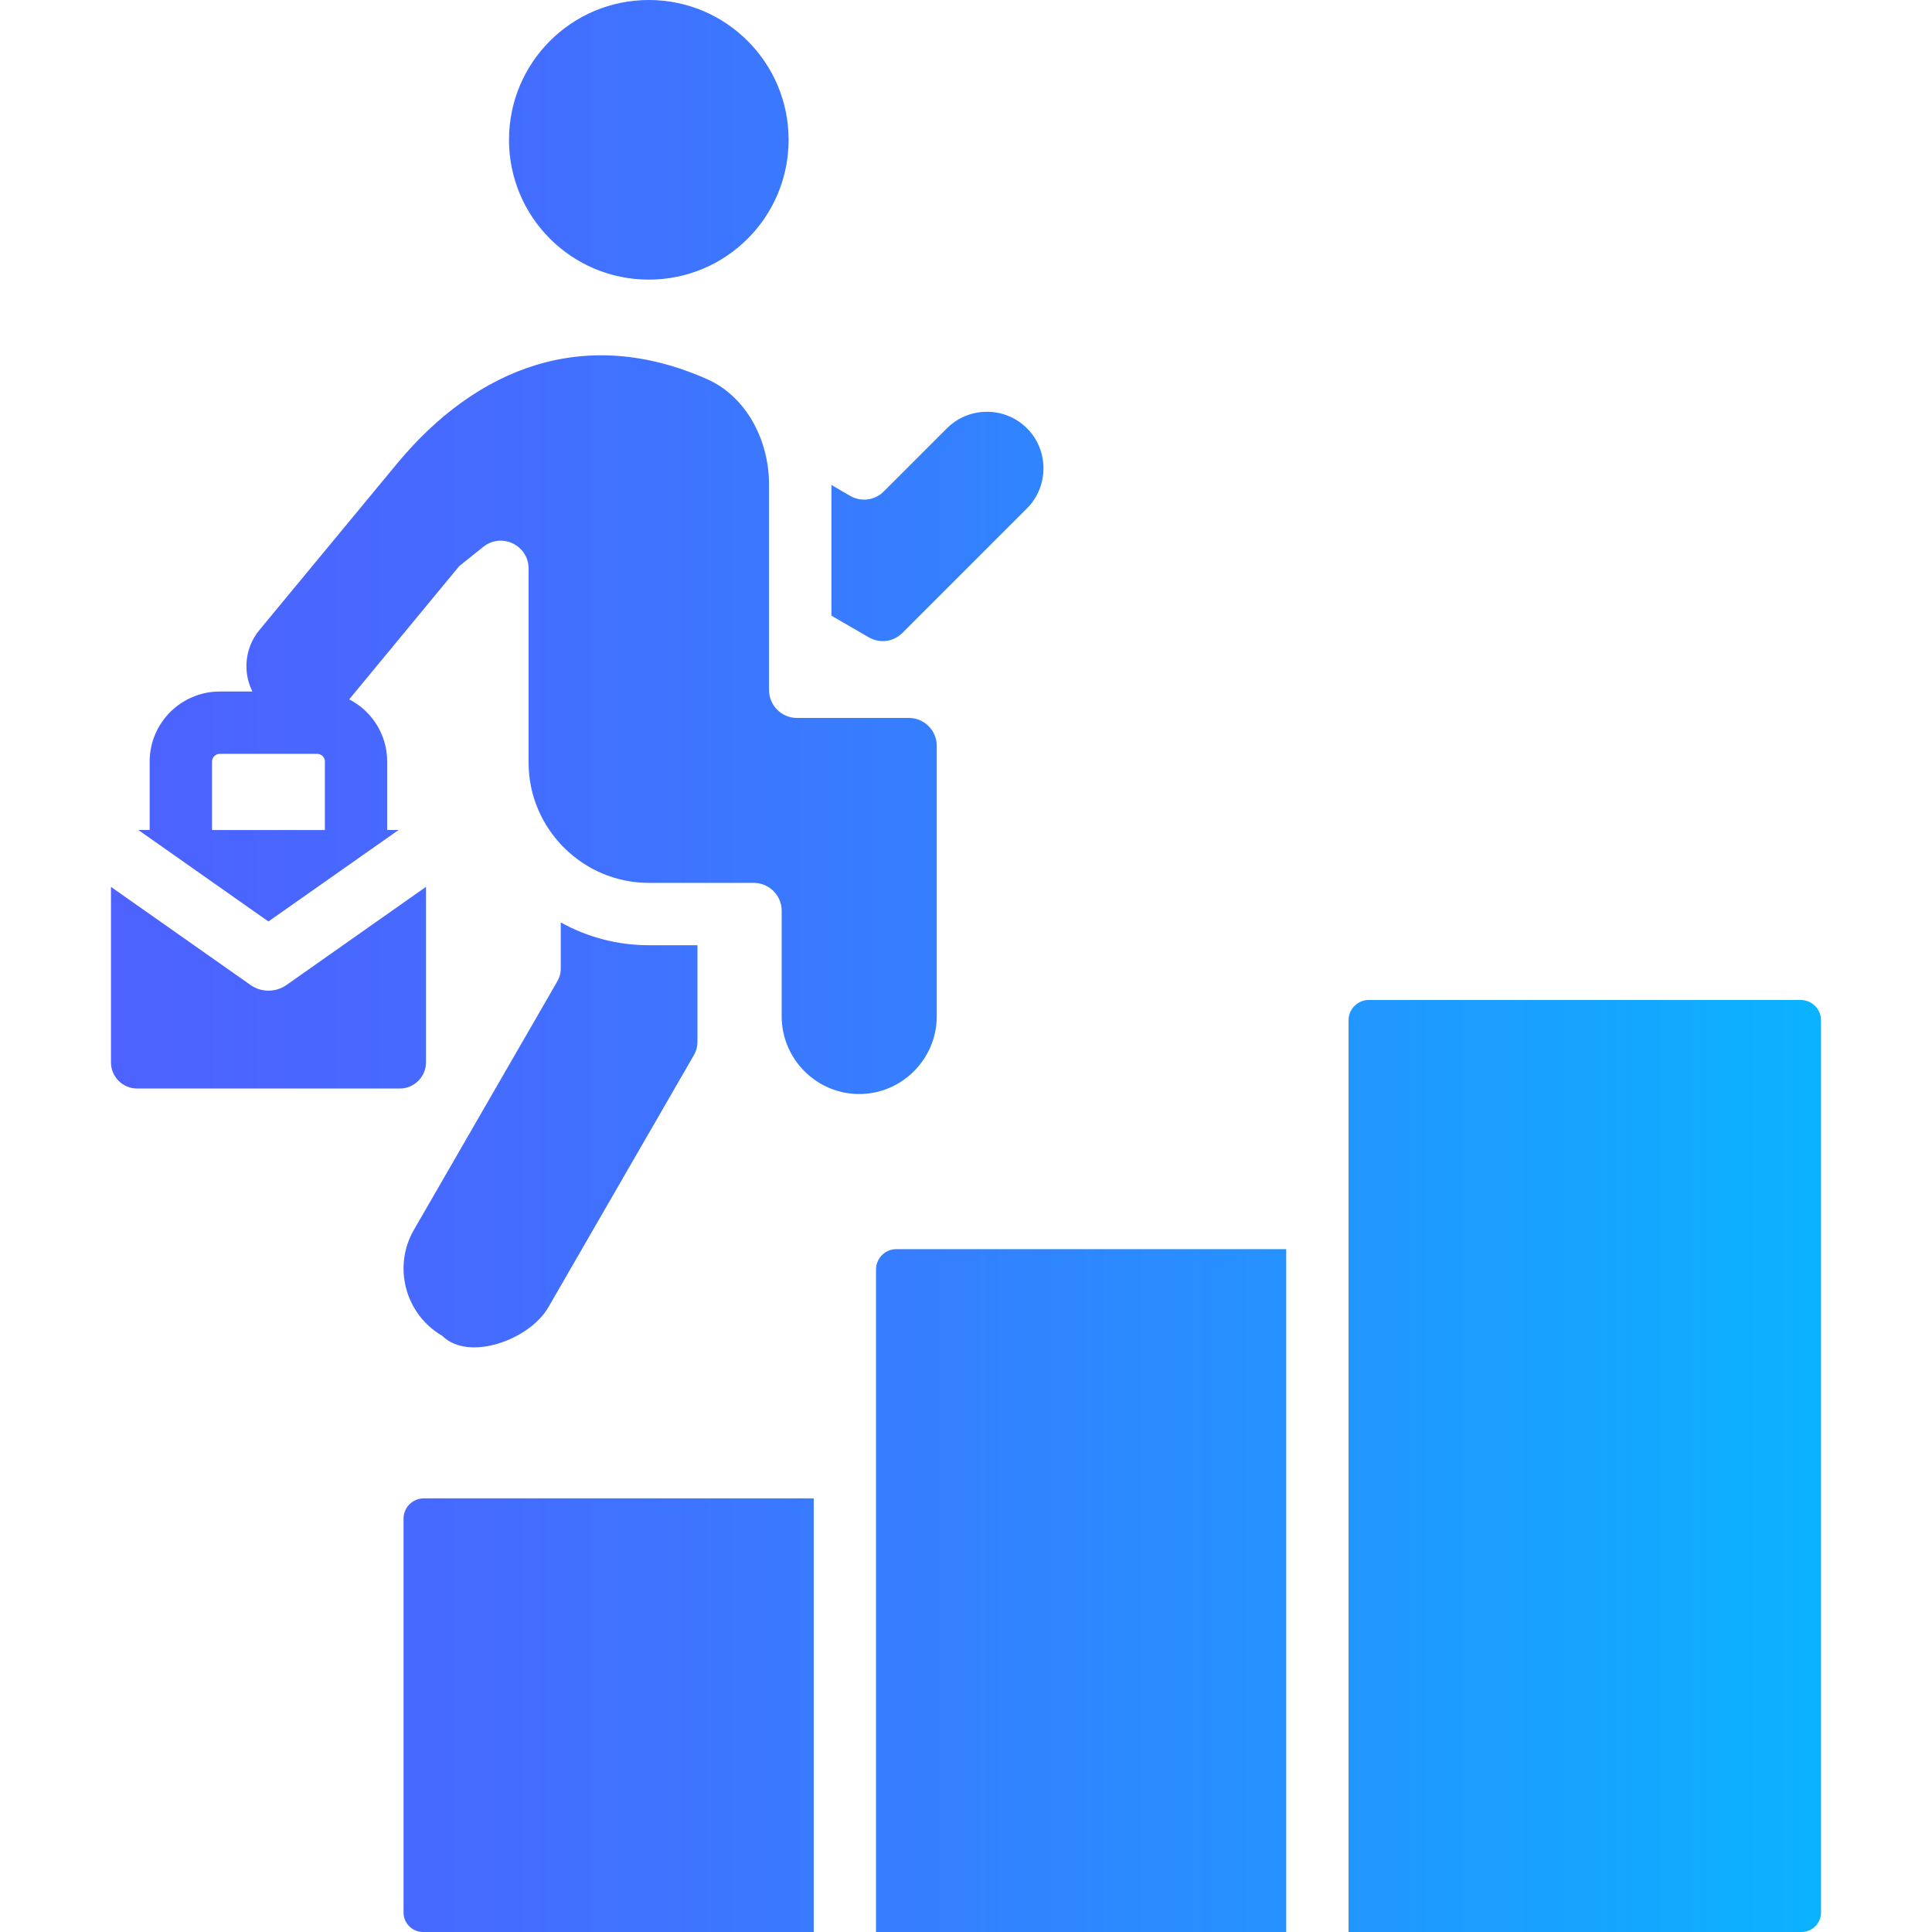 <svg width="86" height="86" viewBox="0 0 86 86" fill="none" xmlns="http://www.w3.org/2000/svg">
<path d="M18.424 54.746L24.796 43.704C24.91 43.509 24.962 43.314 24.962 43.084V41.06C26.16 41.727 27.509 42.076 28.881 42.075H31.047V46.359C31.047 46.588 30.995 46.783 30.881 46.979L24.406 58.196C23.573 59.639 20.858 60.628 19.688 59.463C18.043 58.512 17.472 56.389 18.424 54.746ZM40.17 28.173L45.713 22.63C46.694 21.649 46.694 20.045 45.713 19.064C44.732 18.084 43.133 18.084 42.152 19.064L39.343 21.873C38.938 22.278 38.339 22.353 37.843 22.073L37.01 21.587V27.406L38.671 28.368C39.165 28.654 39.765 28.573 40.17 28.173ZM28.881 12.447C32.319 12.447 35.104 9.662 35.104 6.223C35.104 2.785 32.317 0 28.881 0C25.444 0 22.657 2.785 22.657 6.223C22.657 9.662 25.442 12.447 28.881 12.447ZM17.963 67.602V85.133C17.963 85.609 18.352 86 18.829 86H36.222V66.697H18.863C18.367 66.697 17.963 67.102 17.963 67.602ZM38.994 56.508V86H57.254V55.603H39.898C39.399 55.603 38.994 56.013 38.994 56.508ZM80.155 44.513H60.929C60.433 44.513 60.029 44.918 60.029 45.414V86H80.193C80.669 86 81.06 85.61 81.06 85.133V45.414C81.06 44.918 80.655 44.513 80.155 44.513ZM38.246 48.699C36.347 48.699 34.795 47.142 34.795 45.242V40.543C34.795 39.857 34.237 39.3 33.552 39.3H28.881C25.938 39.3 23.529 36.891 23.529 33.948V25.311C23.529 24.826 23.267 24.406 22.829 24.192C22.385 23.983 21.895 24.04 21.515 24.34L20.444 25.197L15.544 31.13C15.829 31.277 16.096 31.467 16.32 31.696C16.886 32.262 17.234 33.038 17.234 33.9V36.946H17.742L11.948 41.018L6.158 36.946H6.662V33.9C6.662 33.038 7.014 32.262 7.575 31.696C8.141 31.135 8.922 30.782 9.779 30.782H11.235C10.802 29.92 10.893 28.839 11.544 28.049L17.654 20.66C21.235 16.328 26.062 14.47 31.489 16.884C33.202 17.647 34.232 19.57 34.232 21.564V30.715C34.232 31.4 34.79 31.958 35.475 31.958H40.46C41.141 31.958 41.698 32.515 41.698 33.201V45.242C41.698 47.142 40.146 48.699 38.246 48.699ZM14.464 33.901C14.464 33.805 14.425 33.72 14.363 33.658C14.296 33.595 14.21 33.557 14.119 33.557H9.782C9.687 33.557 9.606 33.595 9.539 33.658C9.477 33.72 9.438 33.805 9.438 33.901V36.948H14.462V33.901H14.464ZM18.962 47.29V39.476L12.749 43.848C12.511 44.014 12.226 44.101 11.936 44.098C11.646 44.095 11.364 44.001 11.13 43.83L4.94 39.478V47.292C4.94 47.93 5.464 48.454 6.102 48.454H17.801C18.438 48.452 18.962 47.928 18.962 47.29Z" fill="url(#paint0_linear_1066_3647)"/>
<defs>
<linearGradient id="paint0_linear_1066_3647" x1="4.94" y1="43" x2="81.059" y2="43" gradientUnits="userSpaceOnUse">
<stop stop-color="#4D62FF"/>
<stop offset="0.193" stop-color="#466AFF"/>
<stop offset="0.492" stop-color="#3480FF"/>
<stop offset="0.858" stop-color="#17A3FF"/>
<stop offset="1" stop-color="#0AB3FF"/>
</linearGradient>
</defs>
</svg>
